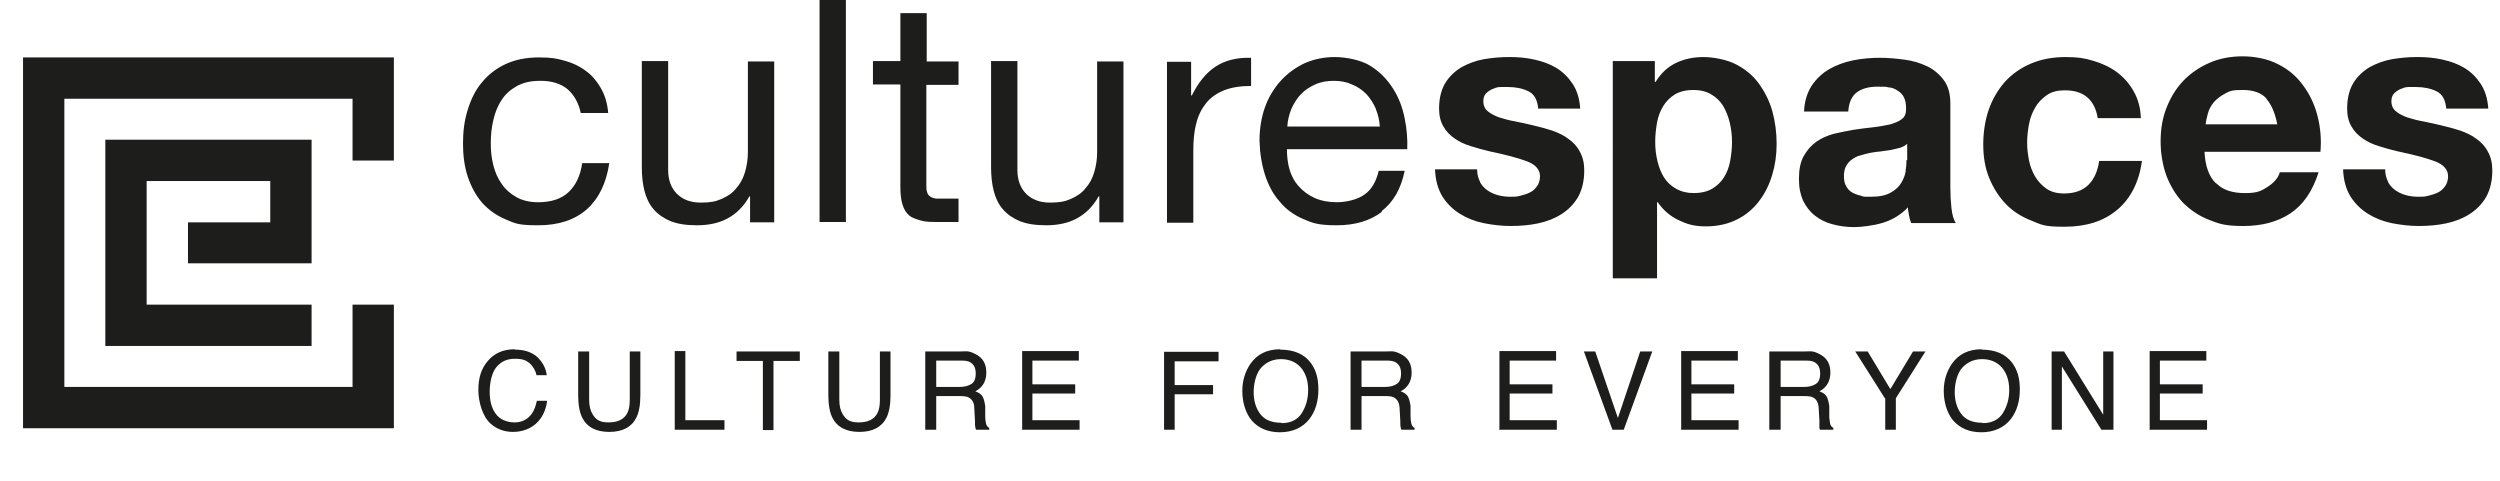 <?xml version="1.0" encoding="UTF-8"?>
<svg id="Calque_1" data-name="Calque 1" xmlns="http://www.w3.org/2000/svg" version="1.1" viewBox="0 0 683.6 131.5">
  <defs>
    <style>
      .cls-1 {
        fill: #1d1d1b;
        stroke-width: 0px;
      }
    </style>
  </defs>
  <polygon class="cls-1" points="40.1 83.3 40.1 49.5 73.9 49.5 73.9 60.8 51.4 60.8 51.4 72 85.2 72 85.2 38.2 28.8 38.2 28.8 94.6 85.2 94.6 85.2 83.3 40.1 83.3 40.1 83.3"/>
  <polygon class="cls-1" points="96.4 105.8 17.6 105.8 17.6 27 96.4 27 96.4 43.9 107.7 43.9 107.7 15.7 6.3 15.7 6.3 117.1 107.7 117.1 107.7 83.3 96.4 83.3 96.4 105.8 96.4 105.8"/>
  <path class="cls-1" d="M140.7,95.5c-3.1,0-5.6,1.1-7.4,3.3-1.7,2-2.5,4.6-2.5,7.8s1.1,7.2,3.3,9.2c1.7,1.5,3.7,2.3,6.2,2.3s5.1-.9,6.8-2.8c1.4-1.5,2.2-3.4,2.5-5.7h-2.8c-.3,1.4-.7,2.5-1.3,3.4-1.1,1.6-2.7,2.5-4.8,2.5s-4-.8-5.1-2.3c-1.2-1.6-1.7-3.6-1.7-6.1s.6-5.3,1.9-6.8,2.9-2.2,5-2.2,3,.4,4,1.2c.9.8,1.6,1.9,1.9,3.3h2.8c-.2-1.8-1-3.4-2.5-4.9-1.5-1.4-3.6-2.1-6.2-2.1h0ZM158.1,96.1v12c0,2.6.4,4.7,1.1,6.1,1.3,2.6,3.8,3.9,7.4,3.9s6.1-1.3,7.4-3.9c.7-1.4,1.1-3.4,1.1-6.1v-12h-2.9v13.2c0,1.5-.2,2.8-.7,3.7-.9,1.7-2.6,2.5-5.1,2.5s-3.5-.8-4.4-2.3c-.6-1-.9-2.3-.9-3.9v-13.2h-3ZM184.5,117.5h13.6v-2.6h-10.7v-18.9h-2.9v21.4h0ZM201.4,96.1v2.6h7.2v18.9h2.9v-18.9h7.2v-2.6h-17.4,0ZM226.5,96.1v12c0,2.6.4,4.7,1.1,6.1,1.3,2.6,3.8,3.9,7.4,3.9s6.1-1.3,7.4-3.9c.7-1.4,1.1-3.4,1.1-6.1v-12h-2.9v13.2c0,1.5-.2,2.8-.7,3.7-.9,1.7-2.6,2.5-5.1,2.5s-3.5-.8-4.4-2.3c-.6-1-.9-2.3-.9-3.9v-13.2h-3ZM256,105.9v-7.3h6.9c1,0,1.7.1,2.3.4,1.1.6,1.6,1.6,1.6,3.1s-.4,2.4-1.2,2.9c-.8.5-1.8.8-3.1.8h-6.5,0ZM253.1,117.5h2.9v-9.2h6.4c1.2,0,2,.1,2.5.4.9.5,1.5,1.4,1.5,2.8l.2,3.6c0,.8,0,1.4.1,1.7,0,.3.1.5.2.7h3.6v-.5c-.4-.2-.8-.6-.9-1.3-.1-.4-.2-1-.2-1.8v-2.9c-.2-1.2-.4-2.1-.8-2.7-.4-.6-1.1-1-1.9-1.3,1-.5,1.7-1.2,2.2-2s.8-1.9.8-3.1c0-2.5-1-4.1-3-5.1s-2.4-.7-4-.7h-9.7v21.4h0ZM279.4,117.5h15.8v-2.6h-12.9v-7.3h11.7v-2.5h-11.7v-6.5h12.7v-2.6h-15.5v21.4h-.1ZM318.3,117.5h2.9v-9.7h10.5v-2.5h-10.5v-6.5h12v-2.6h-14.9v21.4h0ZM350.1,95.5c-3.6,0-6.3,1.3-8.2,4-1.4,2.1-2.2,4.5-2.2,7.4s.8,5.9,2.5,8c1.9,2.2,4.5,3.3,7.8,3.3s6.2-1.2,8.1-3.7c1.6-2.1,2.4-4.8,2.4-8s-.7-5.4-2.1-7.3c-1.8-2.4-4.6-3.6-8.4-3.6h.1ZM350.4,115.6c-2.7,0-4.6-.8-5.8-2.4-1.2-1.6-1.8-3.6-1.8-6s.7-5.2,2.1-6.7,3.2-2.3,5.4-2.3,4.1.8,5.4,2.3,2,3.6,2,6.1-.6,4.5-1.7,6.3-3,2.8-5.5,2.8h-.1ZM372.3,105.9v-7.3h6.9c1,0,1.7.1,2.3.4,1.1.6,1.6,1.6,1.6,3.1s-.4,2.4-1.2,2.9c-.8.5-1.8.8-3.1.8h-6.5,0ZM369.4,117.5h2.9v-9.2h6.4c1.2,0,2,.1,2.5.4.9.5,1.4,1.4,1.5,2.8l.2,3.6c0,.8,0,1.4.1,1.7,0,.3.1.5.2.7h3.6v-.5c-.4-.2-.8-.6-.9-1.3-.1-.4-.2-1-.2-1.8v-2.9c-.2-1.2-.4-2.1-.8-2.7-.4-.6-1.1-1-1.9-1.3,1-.5,1.7-1.2,2.2-2s.8-1.9.8-3.1c0-2.5-1-4.1-3-5.1s-2.4-.7-4-.7h-9.7v21.4h0ZM409.9,117.5h15.8v-2.6h-12.9v-7.3h11.7v-2.5h-11.7v-6.5h12.7v-2.6h-15.5v21.4h-.1ZM433.1,96.1l7.8,21.4h3.1l7.8-21.4h-3.3l-6.1,18.2-6.2-18.2h-3.2.1ZM459.6,117.5h15.8v-2.6h-12.9v-7.3h11.7v-2.5h-11.7v-6.5h12.7v-2.6h-15.5v21.4h0ZM486.9,105.9v-7.3h6.9c1,0,1.7.1,2.3.4,1.1.6,1.6,1.6,1.6,3.1s-.4,2.4-1.2,2.9-1.8.8-3.1.8h-6.5ZM484,117.5h2.9v-9.2h6.4c1.2,0,2,.1,2.5.4.9.5,1.4,1.4,1.5,2.8l.2,3.6c0,.8,0,1.4,0,1.7,0,.3,0,.5.2.7h3.6v-.5c-.4-.2-.8-.6-.9-1.3,0-.4-.2-1-.2-1.8v-2.9c-.2-1.2-.4-2.1-.8-2.7-.4-.6-1.1-1-1.9-1.3,1-.5,1.7-1.2,2.2-2s.8-1.9.8-3.1c0-2.5-1-4.1-3-5.1s-2.4-.7-4-.7h-9.7v21.4h.1ZM515.5,108.9v8.6h2.9v-8.6l8.1-12.8h-3.4l-6.2,10.3-6.2-10.3h-3.4l8.1,12.8h.1ZM541.9,95.5c-3.6,0-6.3,1.3-8.2,4-1.4,2.1-2.2,4.5-2.2,7.4s.8,5.9,2.5,8c1.9,2.2,4.5,3.3,7.8,3.3s6.2-1.2,8.1-3.7c1.6-2.1,2.4-4.8,2.4-8s-.7-5.4-2.1-7.3c-1.8-2.4-4.6-3.6-8.4-3.6h.1ZM542.1,115.6c-2.7,0-4.6-.8-5.8-2.4s-1.8-3.6-1.8-6,.7-5.2,2.1-6.7c1.4-1.5,3.2-2.3,5.4-2.3s4.1.8,5.4,2.3c1.3,1.5,2,3.6,2,6.1s-.6,4.5-1.7,6.3c-1.1,1.8-3,2.8-5.5,2.8h-.1ZM561,117.5h2.8v-17.3l10.8,17.3h3.3v-21.4h-2.8v17.3l-10.7-17.3h-3.4v21.4h0ZM587.7,117.5h15.8v-2.6h-12.9v-7.3h11.7v-2.5h-11.7v-6.5h12.7v-2.6h-15.5v21.4h0Z"/>
  <path class="cls-1" d="M155.2,24.4c-1.8-1.5-4.3-2.3-7.3-2.3s-4.8.5-6.5,1.4c-1.8,1-3.2,2.2-4.2,3.8-1.1,1.6-1.8,3.4-2.3,5.5s-.7,4.2-.7,6.4.2,4,.7,6c.5,1.9,1.2,3.6,2.3,5.1,1,1.5,2.4,2.7,4,3.6s3.6,1.4,5.9,1.4c3.6,0,6.4-.9,8.4-2.8s3.2-4.5,3.7-7.9h7.4c-.8,5.4-2.8,9.6-6.1,12.6-3.3,2.9-7.7,4.4-13.3,4.4s-6.3-.5-8.9-1.6c-2.6-1.1-4.7-2.6-6.5-4.6-1.7-2-3-4.4-3.9-7.1s-1.3-5.8-1.3-9.1.4-6.4,1.3-9.2c.9-2.9,2.1-5.4,3.9-7.5,1.7-2.1,3.9-3.8,6.5-5,2.6-1.2,5.6-1.8,9.1-1.8s4.8.3,7,.9c2.2.6,4.1,1.5,5.8,2.8,1.7,1.2,3,2.8,4.1,4.7,1.1,1.9,1.8,4.2,2,6.8h-7.5c-.6-2.8-1.8-4.9-3.6-6.5h0ZM205.1,60.7v-7h-.2c-1.5,2.7-3.5,4.7-5.9,6s-5.2,1.9-8.4,1.9-5.3-.4-7.2-1.1c-1.9-.8-3.5-1.9-4.7-3.3s-2-3.1-2.5-5.1-.7-4.1-.7-6.5v-28.9h7.2v29.8c0,2.7.8,4.9,2.4,6.5s3.8,2.4,6.5,2.4,4.1-.3,5.7-1,3-1.6,4-2.9c1.1-1.2,1.9-2.7,2.4-4.4.5-1.7.8-3.5.8-5.5v-24.8h7.2v44h-6.8.2ZM231.3,0v60.7h-7.2V0h7.2ZM262.1,16.8v6.4h-8.8v27.3c0,.9,0,1.5.2,2,.1.5.4.9.8,1.2.4.3.9.5,1.7.6.7,0,1.6,0,2.8,0h3.3v6.4h-5.5c-1.9,0-3.5,0-4.8-.4s-2.4-.7-3.2-1.4c-.8-.7-1.4-1.6-1.8-2.9-.4-1.2-.6-2.9-.6-4.9v-28h-7.5v-6.4h7.5V3.6h7.2v13.2h8.8-.1ZM300.6,60.7v-7h-.2c-1.5,2.7-3.5,4.7-5.9,6s-5.2,1.9-8.4,1.9-5.3-.4-7.2-1.1c-1.9-.8-3.5-1.9-4.7-3.3s-2-3.1-2.5-5.1-.7-4.1-.7-6.5v-28.9h7.2v29.8c0,2.7.8,4.9,2.4,6.5s3.8,2.4,6.5,2.4,4.1-.3,5.7-1,3-1.6,4-2.9c1.1-1.2,1.9-2.7,2.4-4.4.5-1.7.8-3.5.8-5.5v-24.8h7.2v44h-6.8.2ZM325.7,16.8v9.3h.2c1.8-3.6,3.9-6.2,6.5-7.9,2.6-1.7,5.8-2.5,9.7-2.4v7.7c-2.9,0-5.4.4-7.4,1.2-2,.8-3.7,2-4.9,3.5-1.2,1.5-2.2,3.4-2.7,5.6-.6,2.2-.8,4.7-.8,7.5v19.6h-7.2V16.9h6.8-.2ZM376.2,29.7c-.7-1.5-1.5-2.8-2.6-4-1.1-1.1-2.4-2-3.9-2.6-1.5-.7-3.2-1-5-1s-3.6.3-5.1,1-2.8,1.5-3.9,2.7c-1.1,1.1-1.9,2.5-2.6,4-.6,1.5-1,3.1-1.1,4.8h25.3c-.1-1.7-.5-3.3-1.1-4.8h0ZM377.9,57.9c-3.3,2.5-7.4,3.7-12.4,3.7s-6.6-.6-9.1-1.7c-2.6-1.1-4.8-2.7-6.5-4.8-1.8-2-3.1-4.5-4-7.3s-1.4-5.9-1.5-9.3c0-3.3.5-6.4,1.5-9.2,1-2.8,2.5-5.2,4.3-7.2s4-3.6,6.5-4.8c2.5-1.1,5.3-1.7,8.3-1.7s7.2.8,9.7,2.4c2.6,1.6,4.6,3.7,6.2,6.2s2.6,5.2,3.2,8.2c.6,2.9.8,5.8.7,8.4h-32.9c0,1.9.2,3.8.7,5.5s1.3,3.3,2.5,4.6c1.1,1.3,2.6,2.4,4.3,3.2,1.8.8,3.8,1.2,6.2,1.2s5.6-.7,7.5-2.1c2-1.4,3.2-3.6,3.9-6.5h7.1c-1,4.9-3.1,8.6-6.4,11.1h.2ZM404.7,49.8c.5.9,1.2,1.7,2.1,2.3.9.6,1.8,1,2.9,1.3s2.3.4,3.4.4,1.7,0,2.7-.3c.9-.2,1.8-.5,2.6-.9.8-.4,1.4-1,1.9-1.7s.8-1.6.8-2.7c0-1.8-1.2-3.2-3.6-4.1s-5.8-1.8-10.1-2.7c-1.8-.4-3.5-.9-5.1-1.4-1.7-.5-3.2-1.2-4.5-2.1s-2.4-2-3.1-3.3c-.8-1.3-1.2-3-1.2-4.9,0-2.8.6-5.2,1.7-7s2.6-3.2,4.4-4.3c1.8-1,3.9-1.8,6.1-2.2,2.3-.4,4.6-.6,7-.6s4.7.2,6.9.7c2.2.5,4.2,1.2,6,2.3s3.2,2.5,4.4,4.3,1.9,4,2.1,6.8h-11.5c-.2-2.3-1-3.9-2.6-4.7-1.6-.8-3.5-1.2-5.6-1.2s-1.4,0-2.2,0c-.8,0-1.5.3-2.2.6-.7.3-1.2.7-1.7,1.2s-.7,1.3-.7,2.2.4,2,1.2,2.6c.8.7,1.8,1.2,3.1,1.7,1.3.4,2.7.8,4.4,1.1,1.6.3,3.3.7,5,1.1,1.8.4,3.5.9,5.1,1.4,1.7.6,3.2,1.3,4.5,2.3,1.3.9,2.4,2.1,3.1,3.5.8,1.4,1.2,3.1,1.2,5.1,0,2.9-.6,5.3-1.7,7.3-1.2,2-2.7,3.5-4.6,4.7s-4,2-6.4,2.5-4.9.7-7.4.7-5-.3-7.5-.8c-2.4-.5-4.6-1.4-6.5-2.6s-3.5-2.8-4.7-4.7c-1.2-2-1.9-4.4-2-7.4h11.5c0,1.3.3,2.4.8,3.4h0ZM468.2,51.6c1.3-.8,2.4-1.8,3.2-3.1.8-1.3,1.4-2.8,1.7-4.5s.5-3.4.5-5.2-.2-3.5-.6-5.2c-.4-1.7-1-3.2-1.8-4.6-.8-1.3-1.9-2.4-3.3-3.2-1.3-.8-3-1.2-4.9-1.2s-3.6.4-5,1.2c-1.3.8-2.4,1.9-3.2,3.2-.8,1.3-1.4,2.8-1.7,4.5s-.5,3.5-.5,5.3.2,3.5.6,5.2c.4,1.7,1,3.2,1.8,4.5s1.9,2.3,3.3,3.1c1.4.8,3,1.2,4.9,1.2s3.6-.4,5-1.2h0ZM452.5,16.8v5.6h.2c1.5-2.4,3.3-4.1,5.6-5.2,2.3-1.1,4.8-1.6,7.5-1.6s6.4.7,8.9,2,4.6,3,6.2,5.2c1.6,2.2,2.9,4.7,3.7,7.5.8,2.9,1.2,5.9,1.2,9s-.4,5.8-1.2,8.5-2,5.1-3.6,7.2-3.6,3.8-6,5-5.2,1.9-8.5,1.9-5.2-.6-7.5-1.7-4.2-2.7-5.7-4.9h-.2v20.8h-12.1V16.7h11.5,0ZM505.4,30.3c.2-2.4,1-4.1,2.4-5.1s3.2-1.5,5.6-1.5,2.1,0,3,.2c.9,0,1.8.4,2.5.9.7.4,1.3,1,1.7,1.8s.6,1.8.6,3.1-.3,2.2-1.1,2.8c-.8.7-1.9,1.1-3.2,1.5-1.4.3-2.9.6-4.7.8-1.8.2-3.5.4-5.4.7-1.8.3-3.6.7-5.4,1.1-1.8.5-3.4,1.2-4.8,2.2-1.4,1-2.5,2.3-3.4,3.9s-1.3,3.7-1.3,6.2.4,4.2,1.1,5.9c.8,1.6,1.8,3,3.2,4.1s2.9,1.9,4.8,2.4c1.8.5,3.8.8,5.9.8s5.4-.4,8-1.2c2.6-.8,4.9-2.2,6.8-4.2,0,.7.2,1.5.3,2.2s.3,1.4.6,2.1h12.2c-.6-.9-1-2.3-1.2-4.1-.2-1.8-.3-3.7-.3-5.7v-22.9c0-2.7-.6-4.8-1.8-6.4s-2.7-2.9-4.6-3.8c-1.9-.9-3.9-1.5-6.2-1.8s-4.5-.5-6.7-.5-4.9.2-7.3.7c-2.4.5-4.6,1.3-6.5,2.4s-3.5,2.6-4.8,4.5c-1.2,1.9-2,4.2-2.1,7.1h12.1v-.2ZM521.3,43.7c0,.7,0,1.6-.2,2.7,0,1.1-.5,2.3-1.1,3.4s-1.6,2.1-2.9,2.8c-1.3.8-3.1,1.2-5.5,1.2s-1.9,0-2.8-.3c-.9-.2-1.7-.5-2.4-.9s-1.2-1-1.6-1.7c-.4-.7-.6-1.6-.6-2.7s.2-2.1.6-2.8c.4-.7.9-1.3,1.6-1.8.7-.5,1.4-.9,2.3-1.1.9-.3,1.8-.5,2.7-.7,1-.2,1.9-.3,2.9-.4s1.9-.3,2.8-.4c.9-.2,1.7-.4,2.5-.6.8-.3,1.4-.6,1.9-1.1v4.5h-.2ZM564.5,24.7c-1.9,0-3.5.4-4.8,1.3s-2.4,2-3.2,3.4-1.4,2.9-1.7,4.6-.5,3.3-.5,5,.2,3.2.5,4.8c.3,1.6.9,3.1,1.7,4.5.8,1.3,1.8,2.4,3.1,3.3s2.9,1.3,4.8,1.3c2.9,0,5.1-.8,6.7-2.4,1.6-1.6,2.5-3.8,2.9-6.5h11.7c-.8,5.8-3.1,10.3-6.8,13.4s-8.5,4.6-14.4,4.6-6.3-.6-9.1-1.7-5.1-2.6-7-4.6-3.4-4.4-4.5-7.1-1.6-5.8-1.6-9.1.5-6.6,1.5-9.5,2.5-5.4,4.4-7.6c1.9-2.1,4.3-3.8,7.1-5s6-1.8,9.5-1.8,5.1.3,7.5,1,4.6,1.7,6.5,3.1,3.4,3.1,4.6,5.2c1.2,2.1,1.9,4.5,2,7.4h-11.8c-.8-5-3.8-7.6-8.9-7.6h-.2ZM619.8,27c-1.4-1.6-3.6-2.4-6.6-2.4s-3.5.3-4.8,1-2.3,1.5-3.1,2.4c-.8,1-1.3,2-1.6,3.1s-.5,2-.6,2.9h19.6c-.6-3.1-1.6-5.4-3-7h0ZM606.1,50.2c1.8,1.8,4.4,2.6,7.8,2.6s4.5-.6,6.3-1.8c1.8-1.2,2.8-2.5,3.2-3.9h10.6c-1.7,5.3-4.3,9-7.8,11.3s-7.8,3.4-12.8,3.4-6.6-.6-9.4-1.7c-2.8-1.1-5.1-2.7-7.1-4.7-1.9-2-3.4-4.5-4.5-7.3-1-2.8-1.6-6-1.6-9.4s.5-6.4,1.6-9.2c1.1-2.8,2.6-5.3,4.6-7.4s4.4-3.7,7.1-4.9c2.7-1.2,5.8-1.8,9.1-1.8s7,.7,9.8,2.2c2.8,1.4,5.1,3.4,6.8,5.8,1.8,2.4,3.1,5.2,3.9,8.3.8,3.1,1.1,6.4.8,9.8h-31.7c.2,3.9,1.2,6.7,3,8.5h0l.3.2ZM653,49.8c.5.9,1.2,1.7,2.1,2.3.9.6,1.8,1,2.9,1.3,1.1.3,2.3.4,3.4.4s1.7,0,2.7-.3c.9-.2,1.8-.5,2.6-.9s1.4-1,1.9-1.7.8-1.6.8-2.7c0-1.8-1.2-3.2-3.6-4.1-2.4-.9-5.8-1.8-10.1-2.7-1.8-.4-3.5-.9-5.1-1.4-1.7-.5-3.2-1.2-4.5-2.1s-2.4-2-3.1-3.3c-.8-1.3-1.2-3-1.2-4.9,0-2.8.6-5.2,1.7-7,1.1-1.8,2.6-3.2,4.4-4.3,1.8-1,3.9-1.8,6.1-2.2,2.3-.4,4.6-.6,7-.6s4.7.2,6.9.7,4.2,1.2,6,2.3,3.2,2.5,4.4,4.3,1.9,4,2.1,6.8h-11.5c-.2-2.3-1-3.9-2.6-4.7-1.6-.8-3.5-1.2-5.6-1.2s-1.4,0-2.2,0c-.8,0-1.5.3-2.2.6-.7.3-1.2.7-1.7,1.2s-.7,1.3-.7,2.2.4,2,1.2,2.6c.8.7,1.8,1.2,3.1,1.7,1.3.4,2.7.8,4.4,1.1,1.6.3,3.3.7,5,1.1,1.8.4,3.5.9,5.1,1.4,1.7.6,3.2,1.3,4.5,2.3,1.3.9,2.4,2.1,3.1,3.5.8,1.4,1.2,3.1,1.2,5.1,0,2.9-.6,5.3-1.7,7.3-1.2,2-2.7,3.5-4.6,4.7-1.9,1.2-4,2-6.4,2.5s-4.9.7-7.4.7-5-.3-7.5-.8c-2.4-.5-4.6-1.4-6.5-2.6s-3.5-2.8-4.7-4.7c-1.2-2-1.9-4.4-2-7.4h11.5c0,1.3.3,2.4.8,3.4h0Z"/>
</svg>